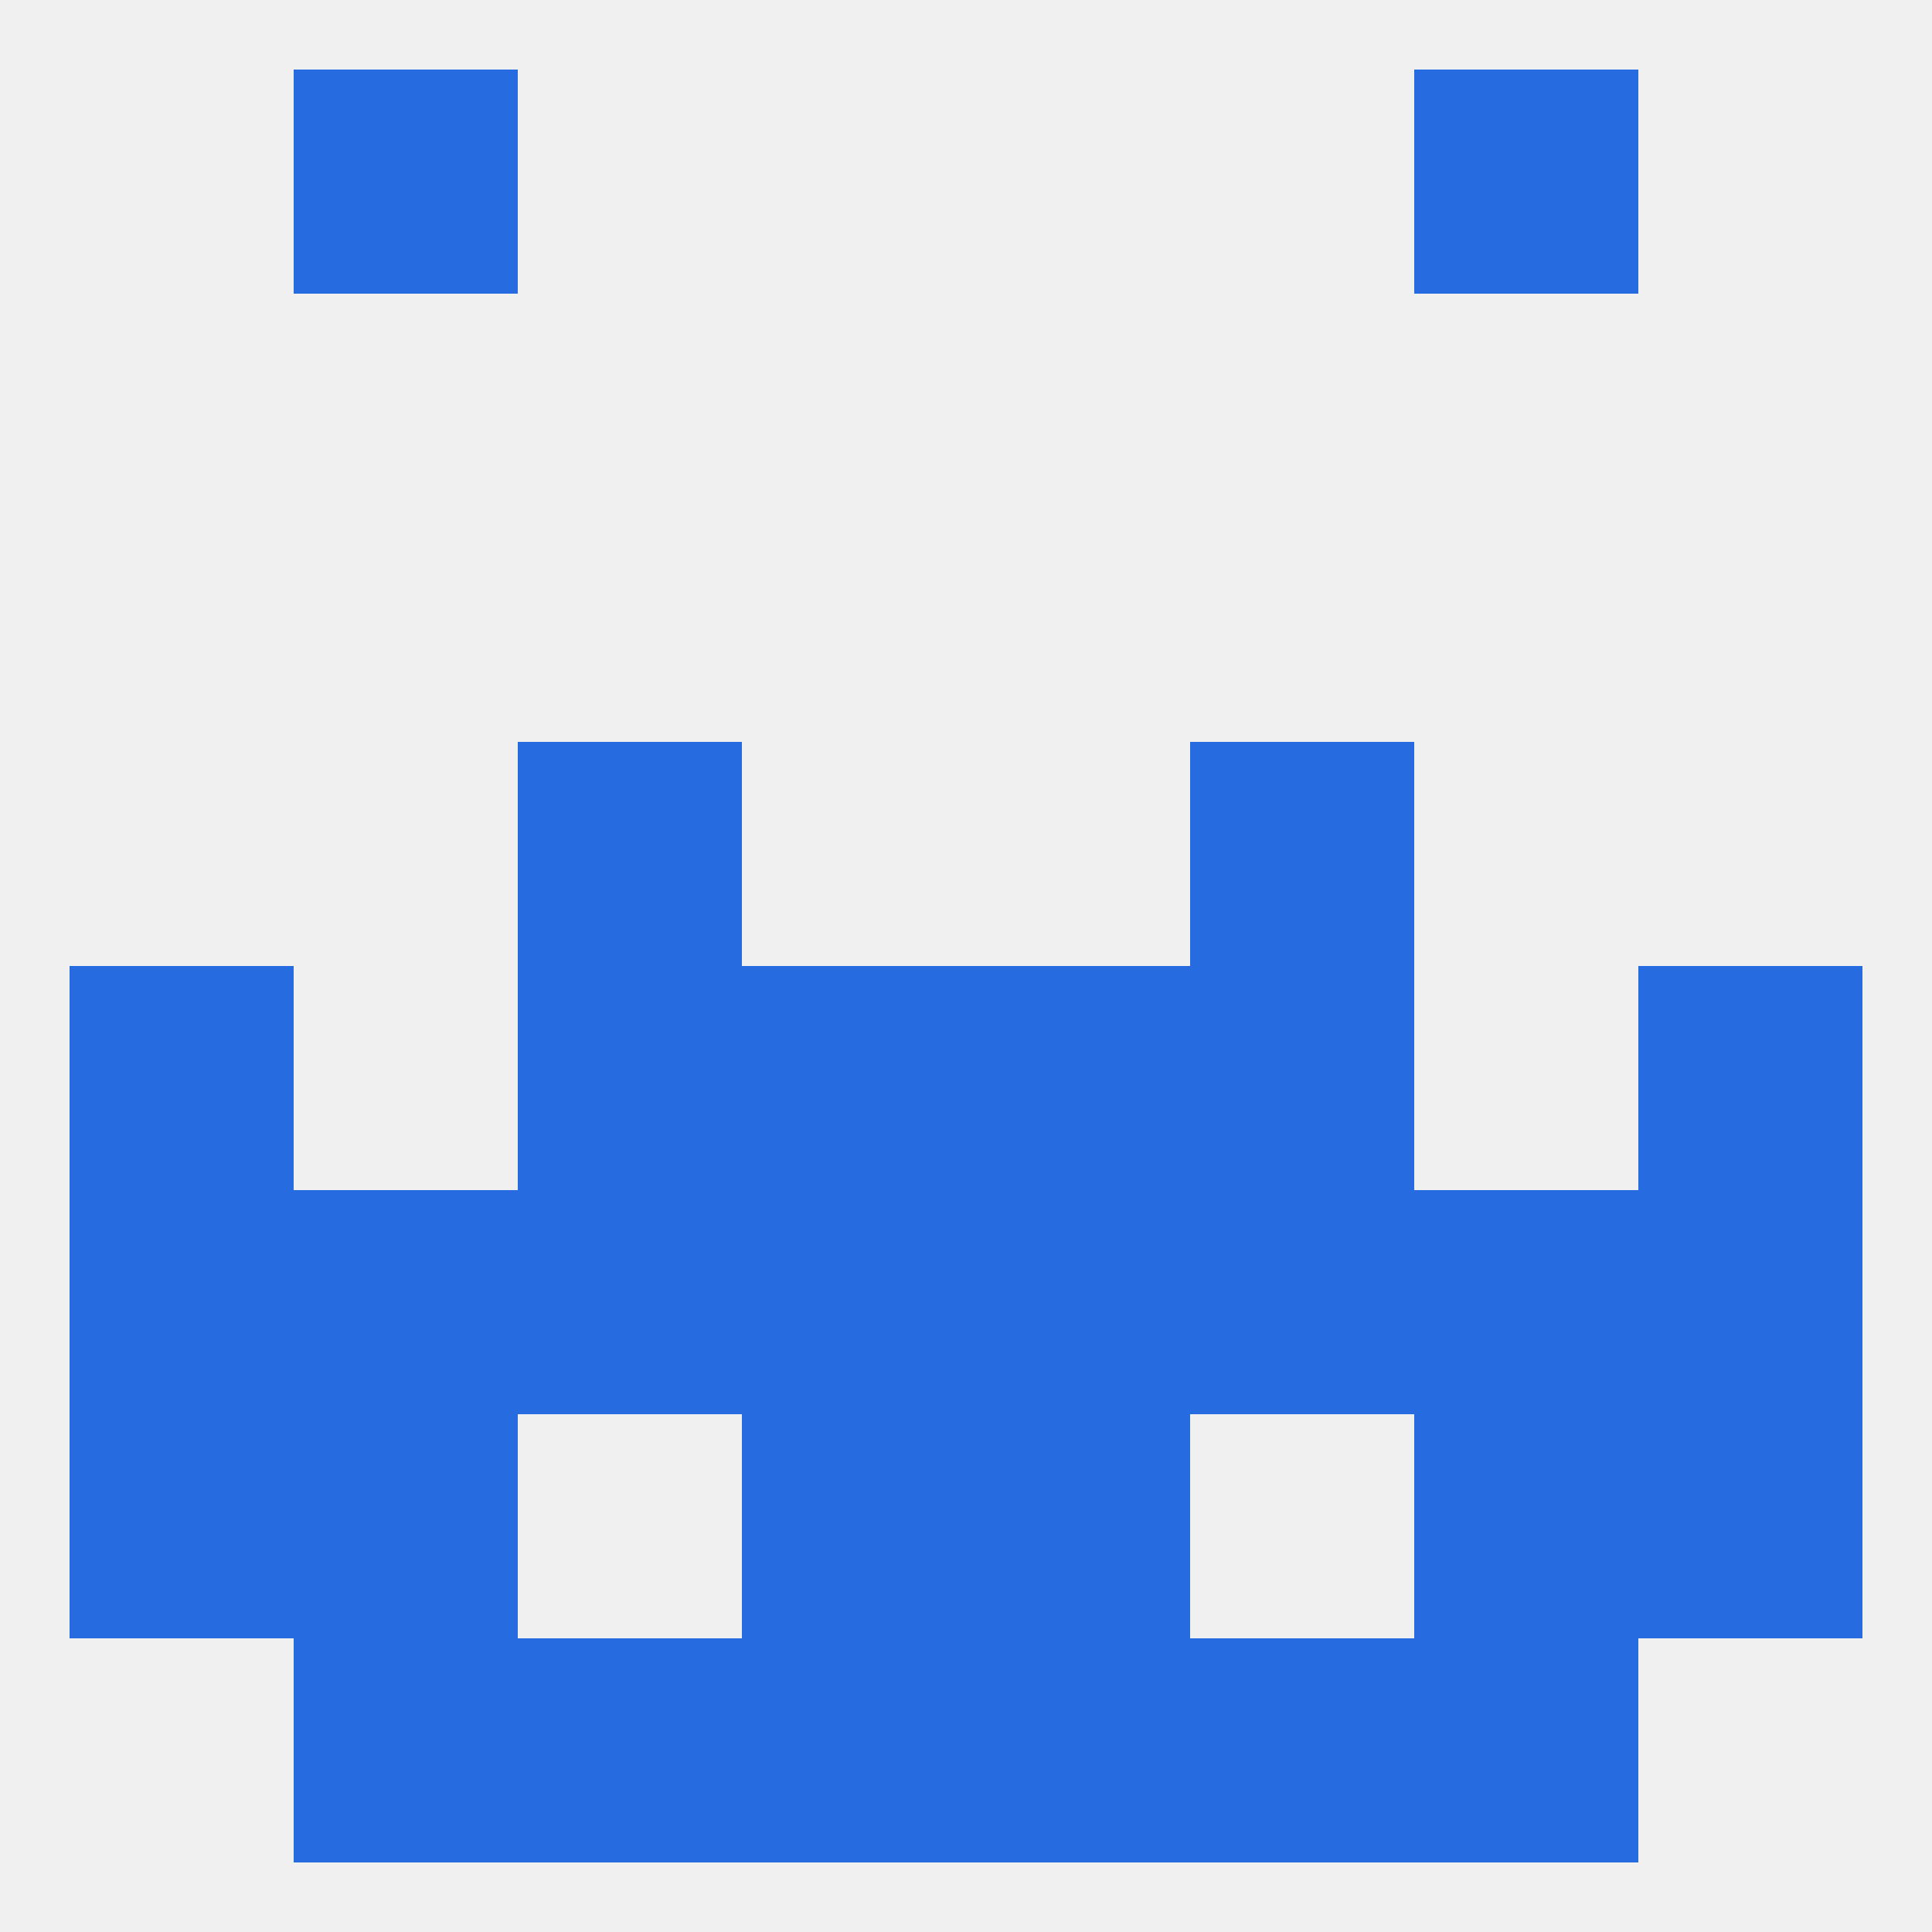 
<!--   <?xml version="1.0"?> -->
<svg version="1.1" baseprofile="full" xmlns="http://www.w3.org/2000/svg" xmlns:xlink="http://www.w3.org/1999/xlink" xmlns:ev="http://www.w3.org/2001/xml-events" width="250" height="250" viewBox="0 0 250 250" >
	<rect width="100%" height="100%" fill="rgba(240,240,240,255)"/>

	<rect x="67" y="96" width="29" height="29" fill="rgba(39,107,225,255)"/>
	<rect x="154" y="96" width="29" height="29" fill="rgba(39,107,225,255)"/>
	<rect x="154" y="154" width="29" height="29" fill="rgba(39,107,225,255)"/>
	<rect x="9" y="154" width="29" height="29" fill="rgba(39,107,225,255)"/>
	<rect x="212" y="154" width="29" height="29" fill="rgba(39,107,225,255)"/>
	<rect x="38" y="154" width="29" height="29" fill="rgba(39,107,225,255)"/>
	<rect x="96" y="154" width="29" height="29" fill="rgba(39,107,225,255)"/>
	<rect x="183" y="154" width="29" height="29" fill="rgba(39,107,225,255)"/>
	<rect x="125" y="154" width="29" height="29" fill="rgba(39,107,225,255)"/>
	<rect x="67" y="154" width="29" height="29" fill="rgba(39,107,225,255)"/>
	<rect x="212" y="183" width="29" height="29" fill="rgba(39,107,225,255)"/>
	<rect x="38" y="183" width="29" height="29" fill="rgba(39,107,225,255)"/>
	<rect x="183" y="183" width="29" height="29" fill="rgba(39,107,225,255)"/>
	<rect x="96" y="183" width="29" height="29" fill="rgba(39,107,225,255)"/>
	<rect x="125" y="183" width="29" height="29" fill="rgba(39,107,225,255)"/>
	<rect x="9" y="183" width="29" height="29" fill="rgba(39,107,225,255)"/>
	<rect x="125" y="212" width="29" height="29" fill="rgba(39,107,225,255)"/>
	<rect x="38" y="212" width="29" height="29" fill="rgba(39,107,225,255)"/>
	<rect x="183" y="212" width="29" height="29" fill="rgba(39,107,225,255)"/>
	<rect x="67" y="212" width="29" height="29" fill="rgba(39,107,225,255)"/>
	<rect x="154" y="212" width="29" height="29" fill="rgba(39,107,225,255)"/>
	<rect x="96" y="212" width="29" height="29" fill="rgba(39,107,225,255)"/>
	<rect x="38" y="9" width="29" height="29" fill="rgba(39,107,225,255)"/>
	<rect x="183" y="9" width="29" height="29" fill="rgba(39,107,225,255)"/>
	<rect x="9" y="125" width="29" height="29" fill="rgba(39,107,225,255)"/>
	<rect x="212" y="125" width="29" height="29" fill="rgba(39,107,225,255)"/>
	<rect x="96" y="125" width="29" height="29" fill="rgba(39,107,225,255)"/>
	<rect x="125" y="125" width="29" height="29" fill="rgba(39,107,225,255)"/>
	<rect x="67" y="125" width="29" height="29" fill="rgba(39,107,225,255)"/>
	<rect x="154" y="125" width="29" height="29" fill="rgba(39,107,225,255)"/>
</svg>